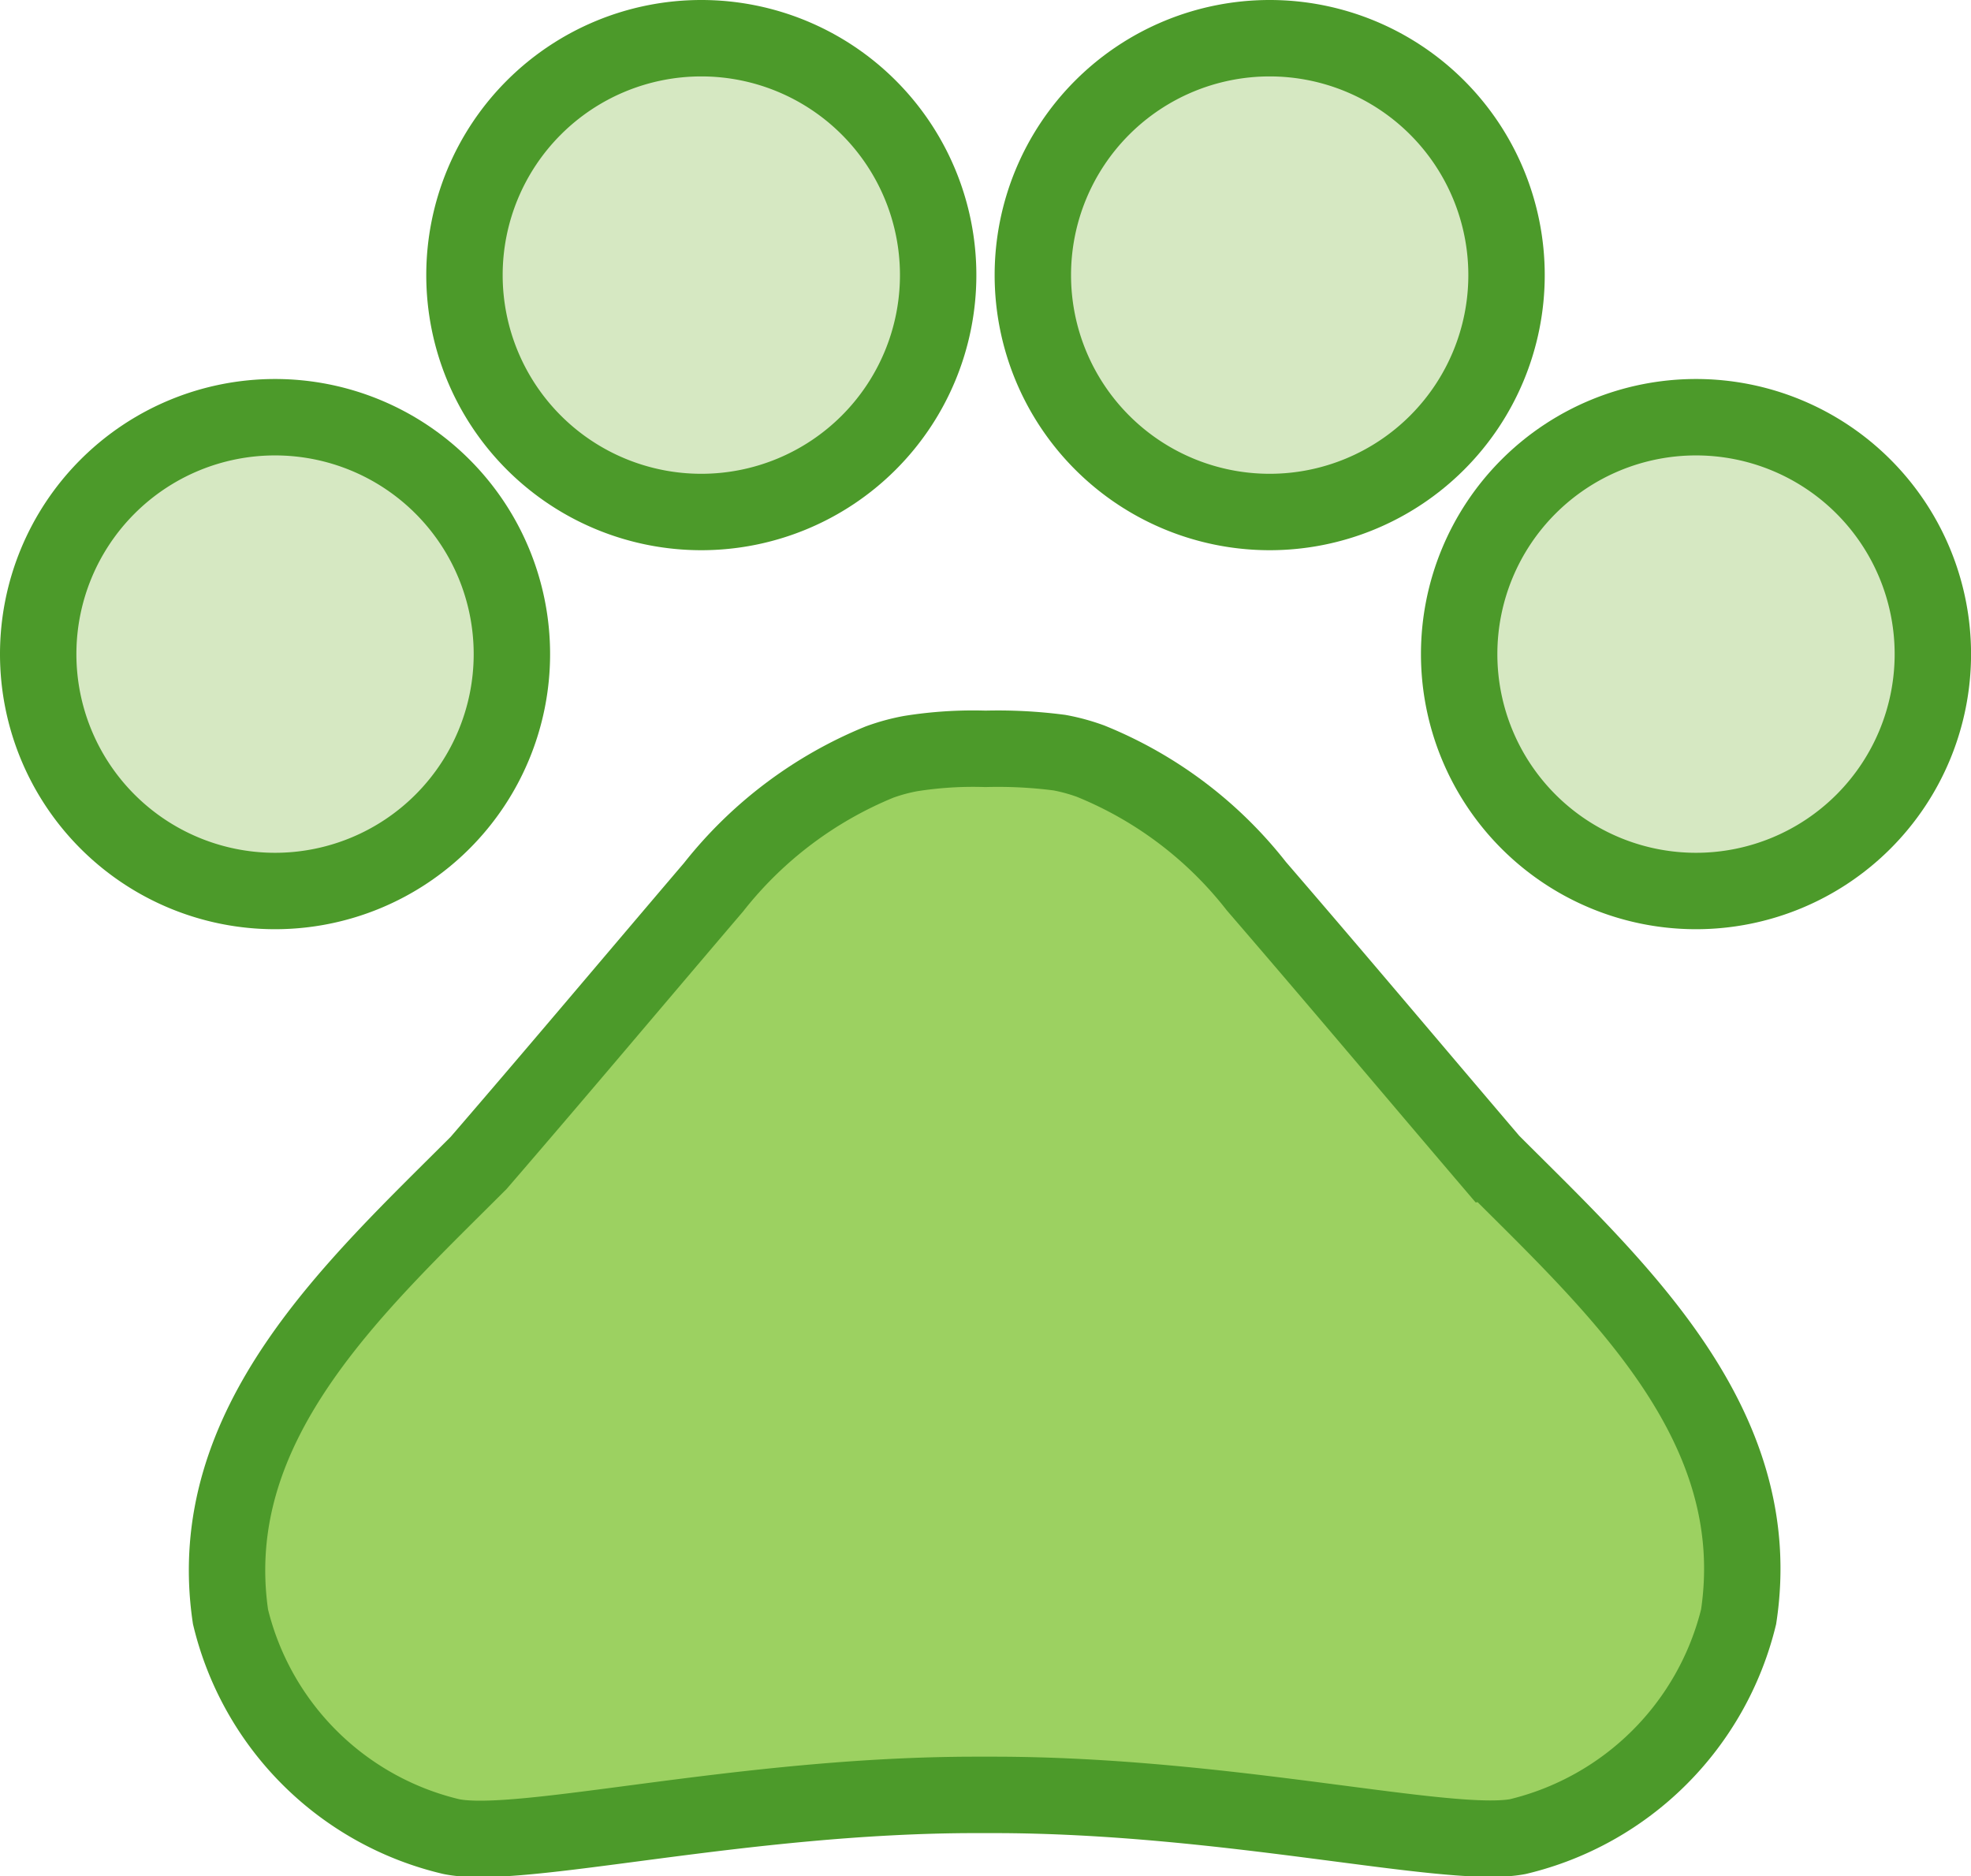 <svg xmlns="http://www.w3.org/2000/svg" width="77.394" height="73.654" viewBox="0 0 77.394 73.654">
  <g id="Icon_material-pets" data-name="Icon material-pets" transform="translate(-1.5 -3)">
    <path id="Path_13451" data-name="Path 13451" d="M21.6,19.8a9.3,9.3,0,1,1-9.3-9.3,9.3,9.3,0,0,1,9.3,9.3Z" transform="translate(0 8.879)" fill="#d6e8c2" stroke="#4c9a2a" stroke-width="3"/>
    <path id="Path_13452" data-name="Path 13452" d="M28.349,13.8a9.3,9.3,0,1,1-9.3-9.3,9.3,9.3,0,0,1,9.3,9.3Z" transform="translate(9.989 0)" fill="#d6e8c2" stroke="#4c9a2a" stroke-width="3"/>
    <path id="Path_13453" data-name="Path 13453" d="M37.349,13.8a9.3,9.3,0,1,1-9.3-9.3,9.3,9.3,0,0,1,9.3,9.3Z" transform="translate(23.307 0)" fill="#d6e8c2" stroke="#4c9a2a" stroke-width="3"/>
    <path id="Path_13454" data-name="Path 13454" d="M44.1,19.8a9.3,9.3,0,1,1-9.3-9.3,9.3,9.3,0,0,1,9.3,9.3Z" transform="translate(33.296 8.879)" fill="#d6e8c2" stroke="#4c9a2a" stroke-width="3"/>
    <path id="Path_13455" data-name="Path 13455" d="M55.635,31.968c-3.236-3.794-5.952-7.03-9.225-10.824a15.781,15.781,0,0,0-6.51-4.91,7.531,7.531,0,0,0-1.228-.335,18.72,18.72,0,0,0-2.9-.149,15.6,15.6,0,0,0-2.939.186,7.53,7.53,0,0,0-1.228.335,16.024,16.024,0,0,0-6.51,4.91c-3.236,3.794-5.952,7.03-9.225,10.824C11,36.878,5.01,42.272,6.126,49.823a11.679,11.679,0,0,0,8.667,8.63c2.715.558,11.382-1.637,20.607-1.637h.67c9.225,0,17.892,2.157,20.607,1.637a11.735,11.735,0,0,0,8.667-8.63c1.153-7.588-4.836-12.982-9.708-17.855Z" transform="translate(4.425 16.648)" fill="#9cd161" stroke="#4c9a2a" stroke-width="3"/>
  </g>
</svg>
